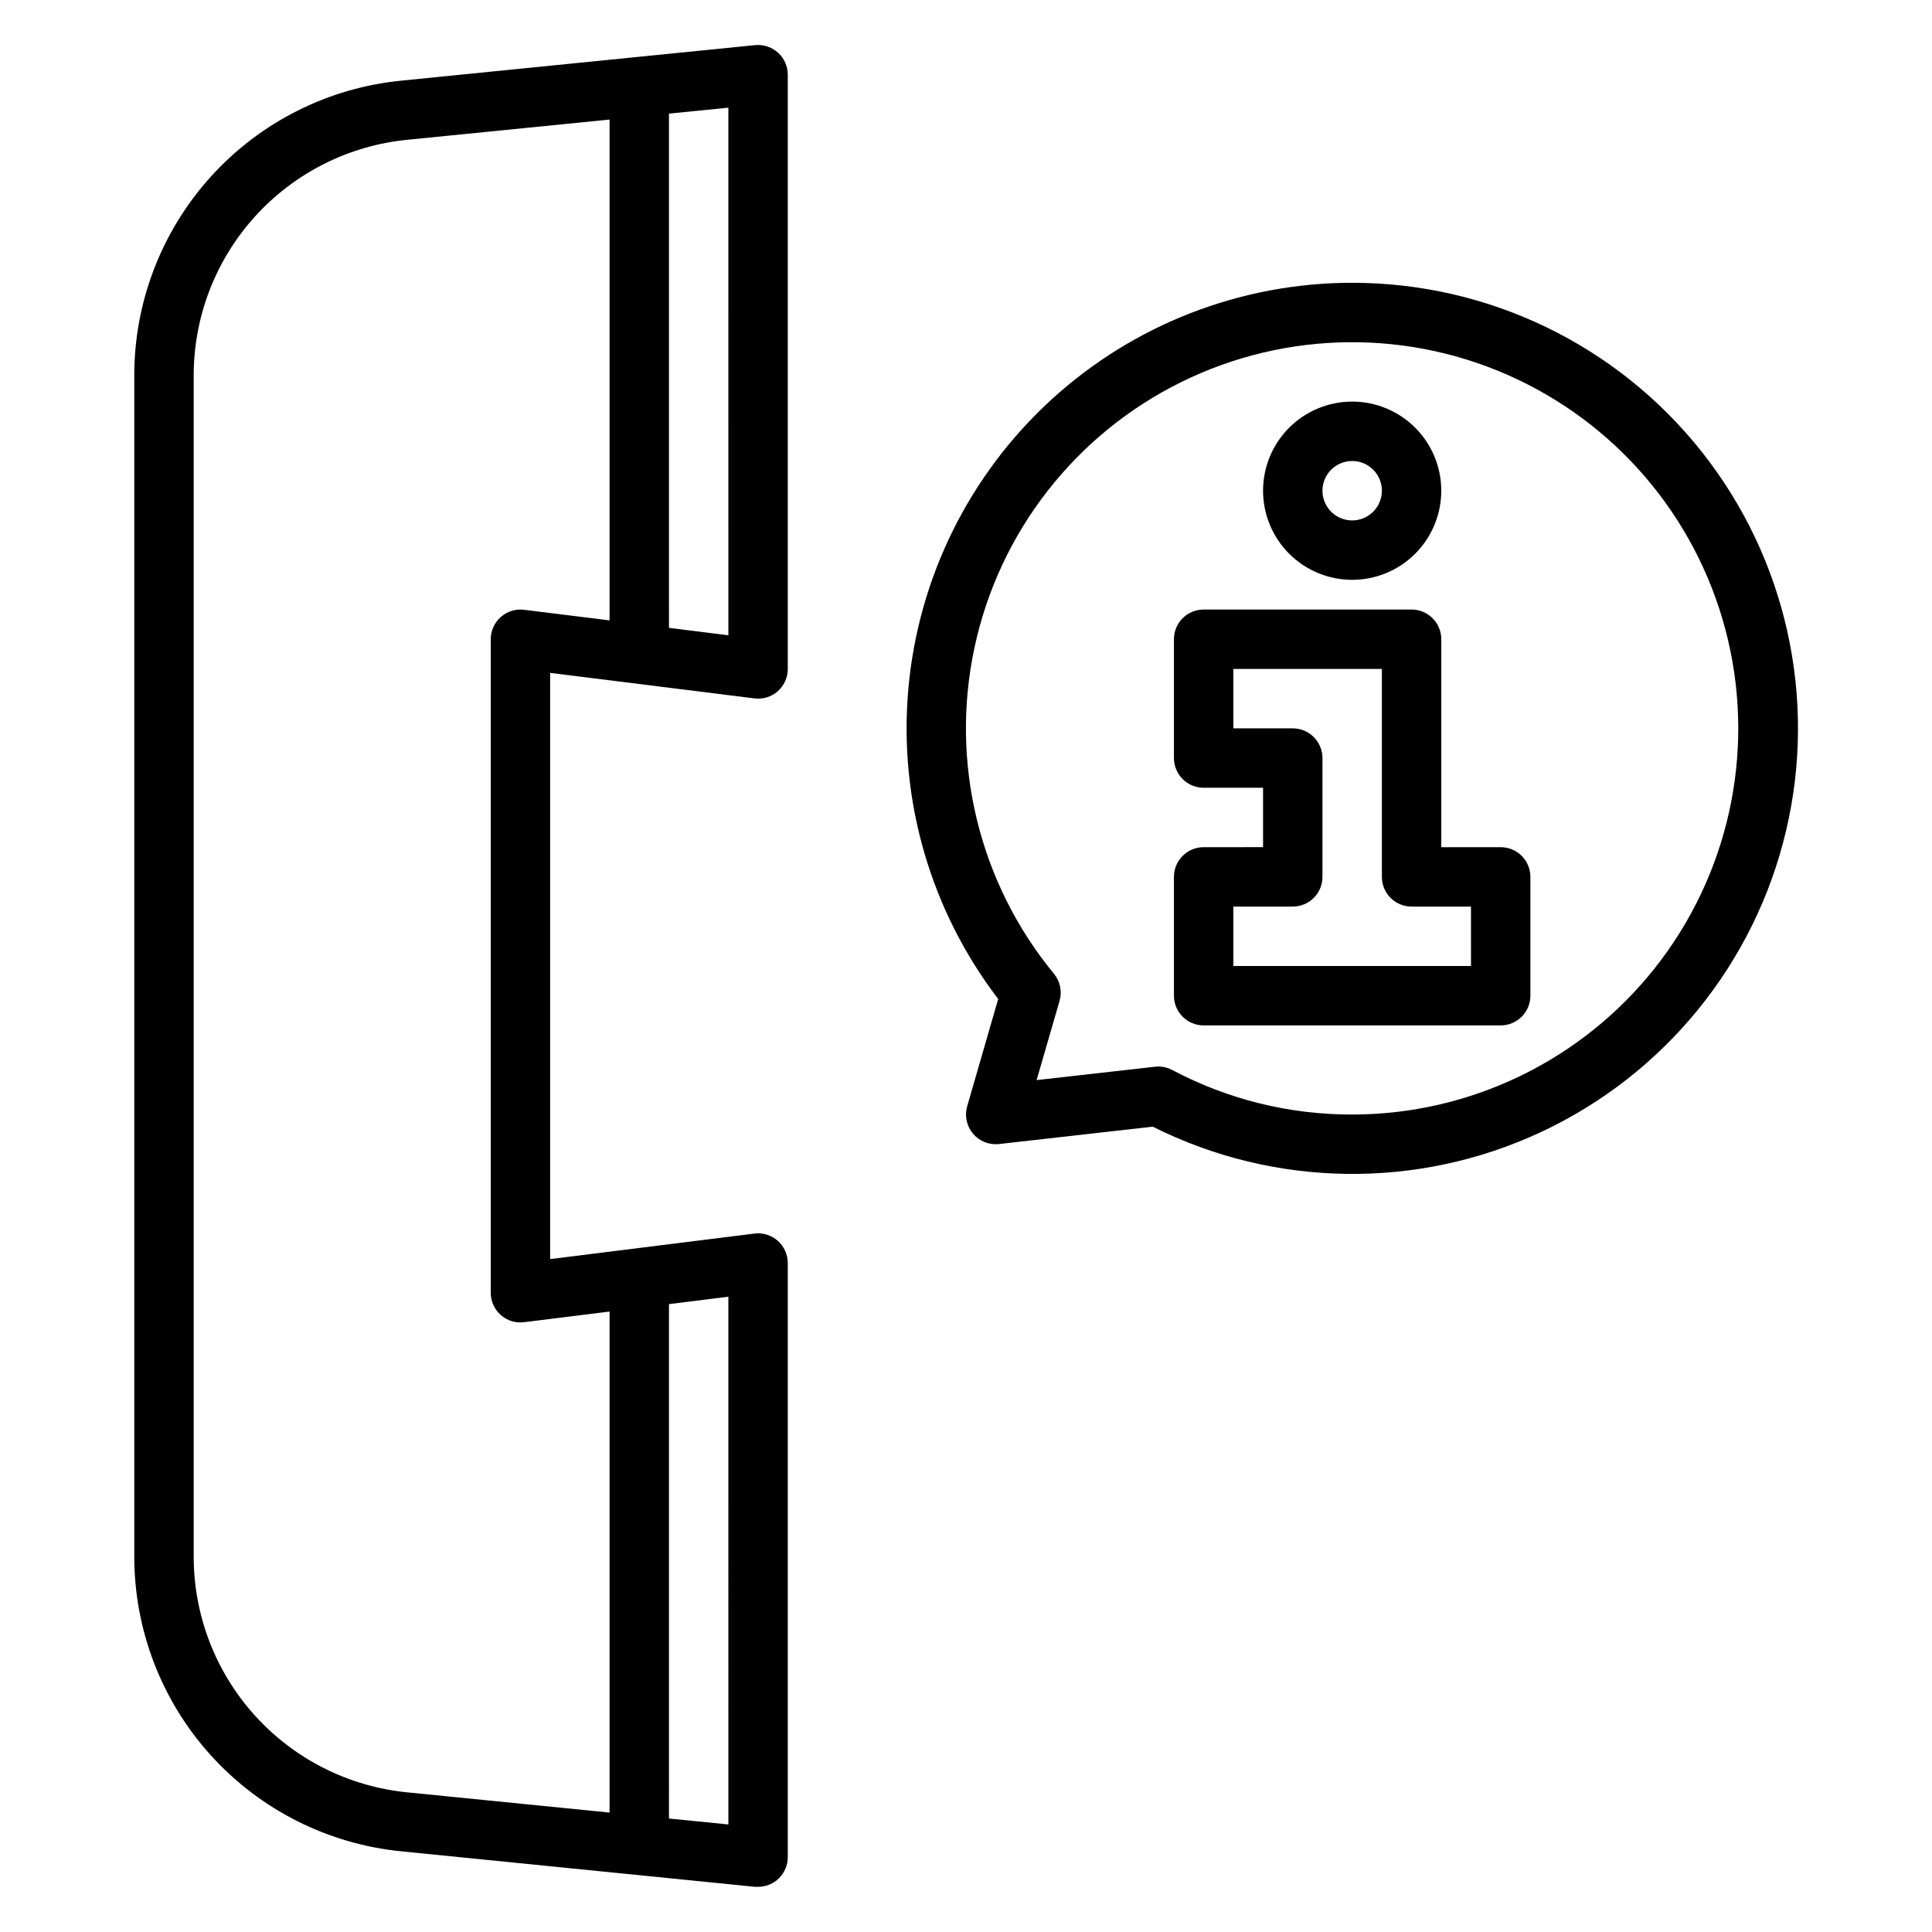 <?xml version="1.0" encoding="UTF-8"?>
<!-- Uploaded to: ICON Repo, www.iconrepo.com, Generator: ICON Repo Mixer Tools -->
<svg fill="#000000" width="800px" height="800px" version="1.1" viewBox="144 144 512 512" xmlns="http://www.w3.org/2000/svg">
 <g>
  <path d="m344.11 155.96-93.637 9.398c-19.445 1.891-37.488 10.965-50.598 25.453-13.109 14.488-20.344 33.344-20.289 52.883v312.6c-0.055 19.539 7.18 38.395 20.289 52.883 13.109 14.488 31.152 23.562 50.598 25.453l93.637 9.398c0.266 0.016 0.527 0.016 0.789 0 2.086 0 4.09-0.828 5.566-2.305 1.477-1.477 2.305-3.481 2.305-5.566v-157.44c0-2.258-0.969-4.406-2.664-5.898-1.691-1.496-3.941-2.191-6.184-1.91l-54.129 6.762v-155.35l54.129 6.762c2.242 0.297 4.5-0.398 6.188-1.902 1.691-1.496 2.66-3.648 2.66-5.906v-157.44c0.012-2.231-0.926-4.359-2.574-5.863-1.652-1.5-3.863-2.231-6.086-2.008zm-7.082 471.54-15.742-1.574-0.004-136.32 15.742-1.969zm-54.129-321.9c-2.242-0.281-4.492 0.414-6.184 1.91-1.695 1.492-2.664 3.641-2.664 5.898v173.18c0 2.258 0.969 4.41 2.66 5.906 1.688 1.5 3.945 2.195 6.188 1.902l22.641-2.824v132.78l-53.531-5.352c-15.559-1.52-29.992-8.785-40.473-20.383-10.484-11.598-16.262-26.688-16.207-42.32v-312.6c-0.043-15.625 5.738-30.707 16.219-42.293 10.484-11.59 24.91-18.852 40.461-20.367l53.531-5.352v132.73zm54.129 6.762-15.742-1.969-0.004-136.28 15.742-1.574z"/>
  <path d="m541.7 368.51h-15.746v-55.105c0-2.086-0.828-4.09-2.305-5.566-1.477-1.477-3.477-2.305-5.566-2.305h-55.102c-4.348 0-7.875 3.523-7.875 7.871v31.488c0 2.086 0.832 4.09 2.309 5.566 1.473 1.477 3.477 2.305 5.566 2.305h15.742v15.742l-15.742 0.004c-4.348 0-7.875 3.523-7.875 7.871v31.488c0 2.086 0.832 4.09 2.309 5.566 1.473 1.477 3.477 2.305 5.566 2.305h78.719c2.086 0 4.09-0.828 5.566-2.305 1.477-1.477 2.305-3.481 2.305-5.566v-31.488c0-2.09-0.828-4.09-2.305-5.566-1.477-1.477-3.481-2.305-5.566-2.305zm-7.871 31.488h-62.977v-15.746h15.742c2.09 0 4.09-0.828 5.566-2.305 1.477-1.477 2.305-3.481 2.305-5.566v-31.488c0-2.09-0.828-4.09-2.305-5.566s-3.477-2.305-5.566-2.305h-15.742v-15.746h39.359v55.105c0 2.086 0.828 4.09 2.305 5.566 1.477 1.477 3.481 2.305 5.566 2.305h15.742z"/>
  <path d="m502.34 297.66c6.262 0 12.27-2.488 16.699-6.918 4.426-4.43 6.914-10.438 6.914-16.699 0-6.266-2.488-12.27-6.914-16.699-4.43-4.43-10.438-6.918-16.699-6.918-6.266 0-12.27 2.488-16.699 6.918-4.43 4.43-6.918 10.434-6.918 16.699 0 6.262 2.488 12.27 6.918 16.699 4.43 4.43 10.434 6.918 16.699 6.918zm0-31.488c3.184 0 6.055 1.918 7.273 4.859 1.215 2.941 0.543 6.324-1.707 8.578-2.254 2.25-5.637 2.926-8.578 1.707-2.945-1.219-4.863-4.09-4.863-7.273 0-4.348 3.527-7.871 7.875-7.871z"/>
  <path d="m502.34 218.94c-29.512 0-57.957 11.051-79.727 30.977s-35.289 47.281-37.895 76.68c-2.606 29.395 5.891 58.703 23.816 82.148l-8.219 28.426c-0.73 2.523-0.152 5.25 1.543 7.262 1.695 2.012 4.281 3.043 6.898 2.75l40.73-4.606h-0.004c32.277 16.184 70.184 16.711 102.9 1.43 32.711-15.281 56.637-44.688 64.941-79.828 8.305-35.137 0.074-72.145-22.336-100.45-22.41-28.309-56.543-44.805-92.648-44.785zm0 220.42c-16.625 0.043-33.008-4.012-47.691-11.809-1.133-0.598-2.394-0.91-3.676-0.914-0.297 0-0.594 0.02-0.887 0.055l-31.371 3.543 6.078-20.988v0.004c0.723-2.5 0.164-5.191-1.488-7.195-19.848-24.117-27.598-55.98-21.039-86.52 6.559-30.539 26.703-56.41 54.703-70.25 28-13.844 60.789-14.141 89.035-0.809 28.246 13.332 48.855 38.836 55.965 69.25 7.113 30.414-0.059 62.41-19.465 86.883-19.41 24.473-48.93 38.742-80.164 38.75z"/>
 </g>
</svg>